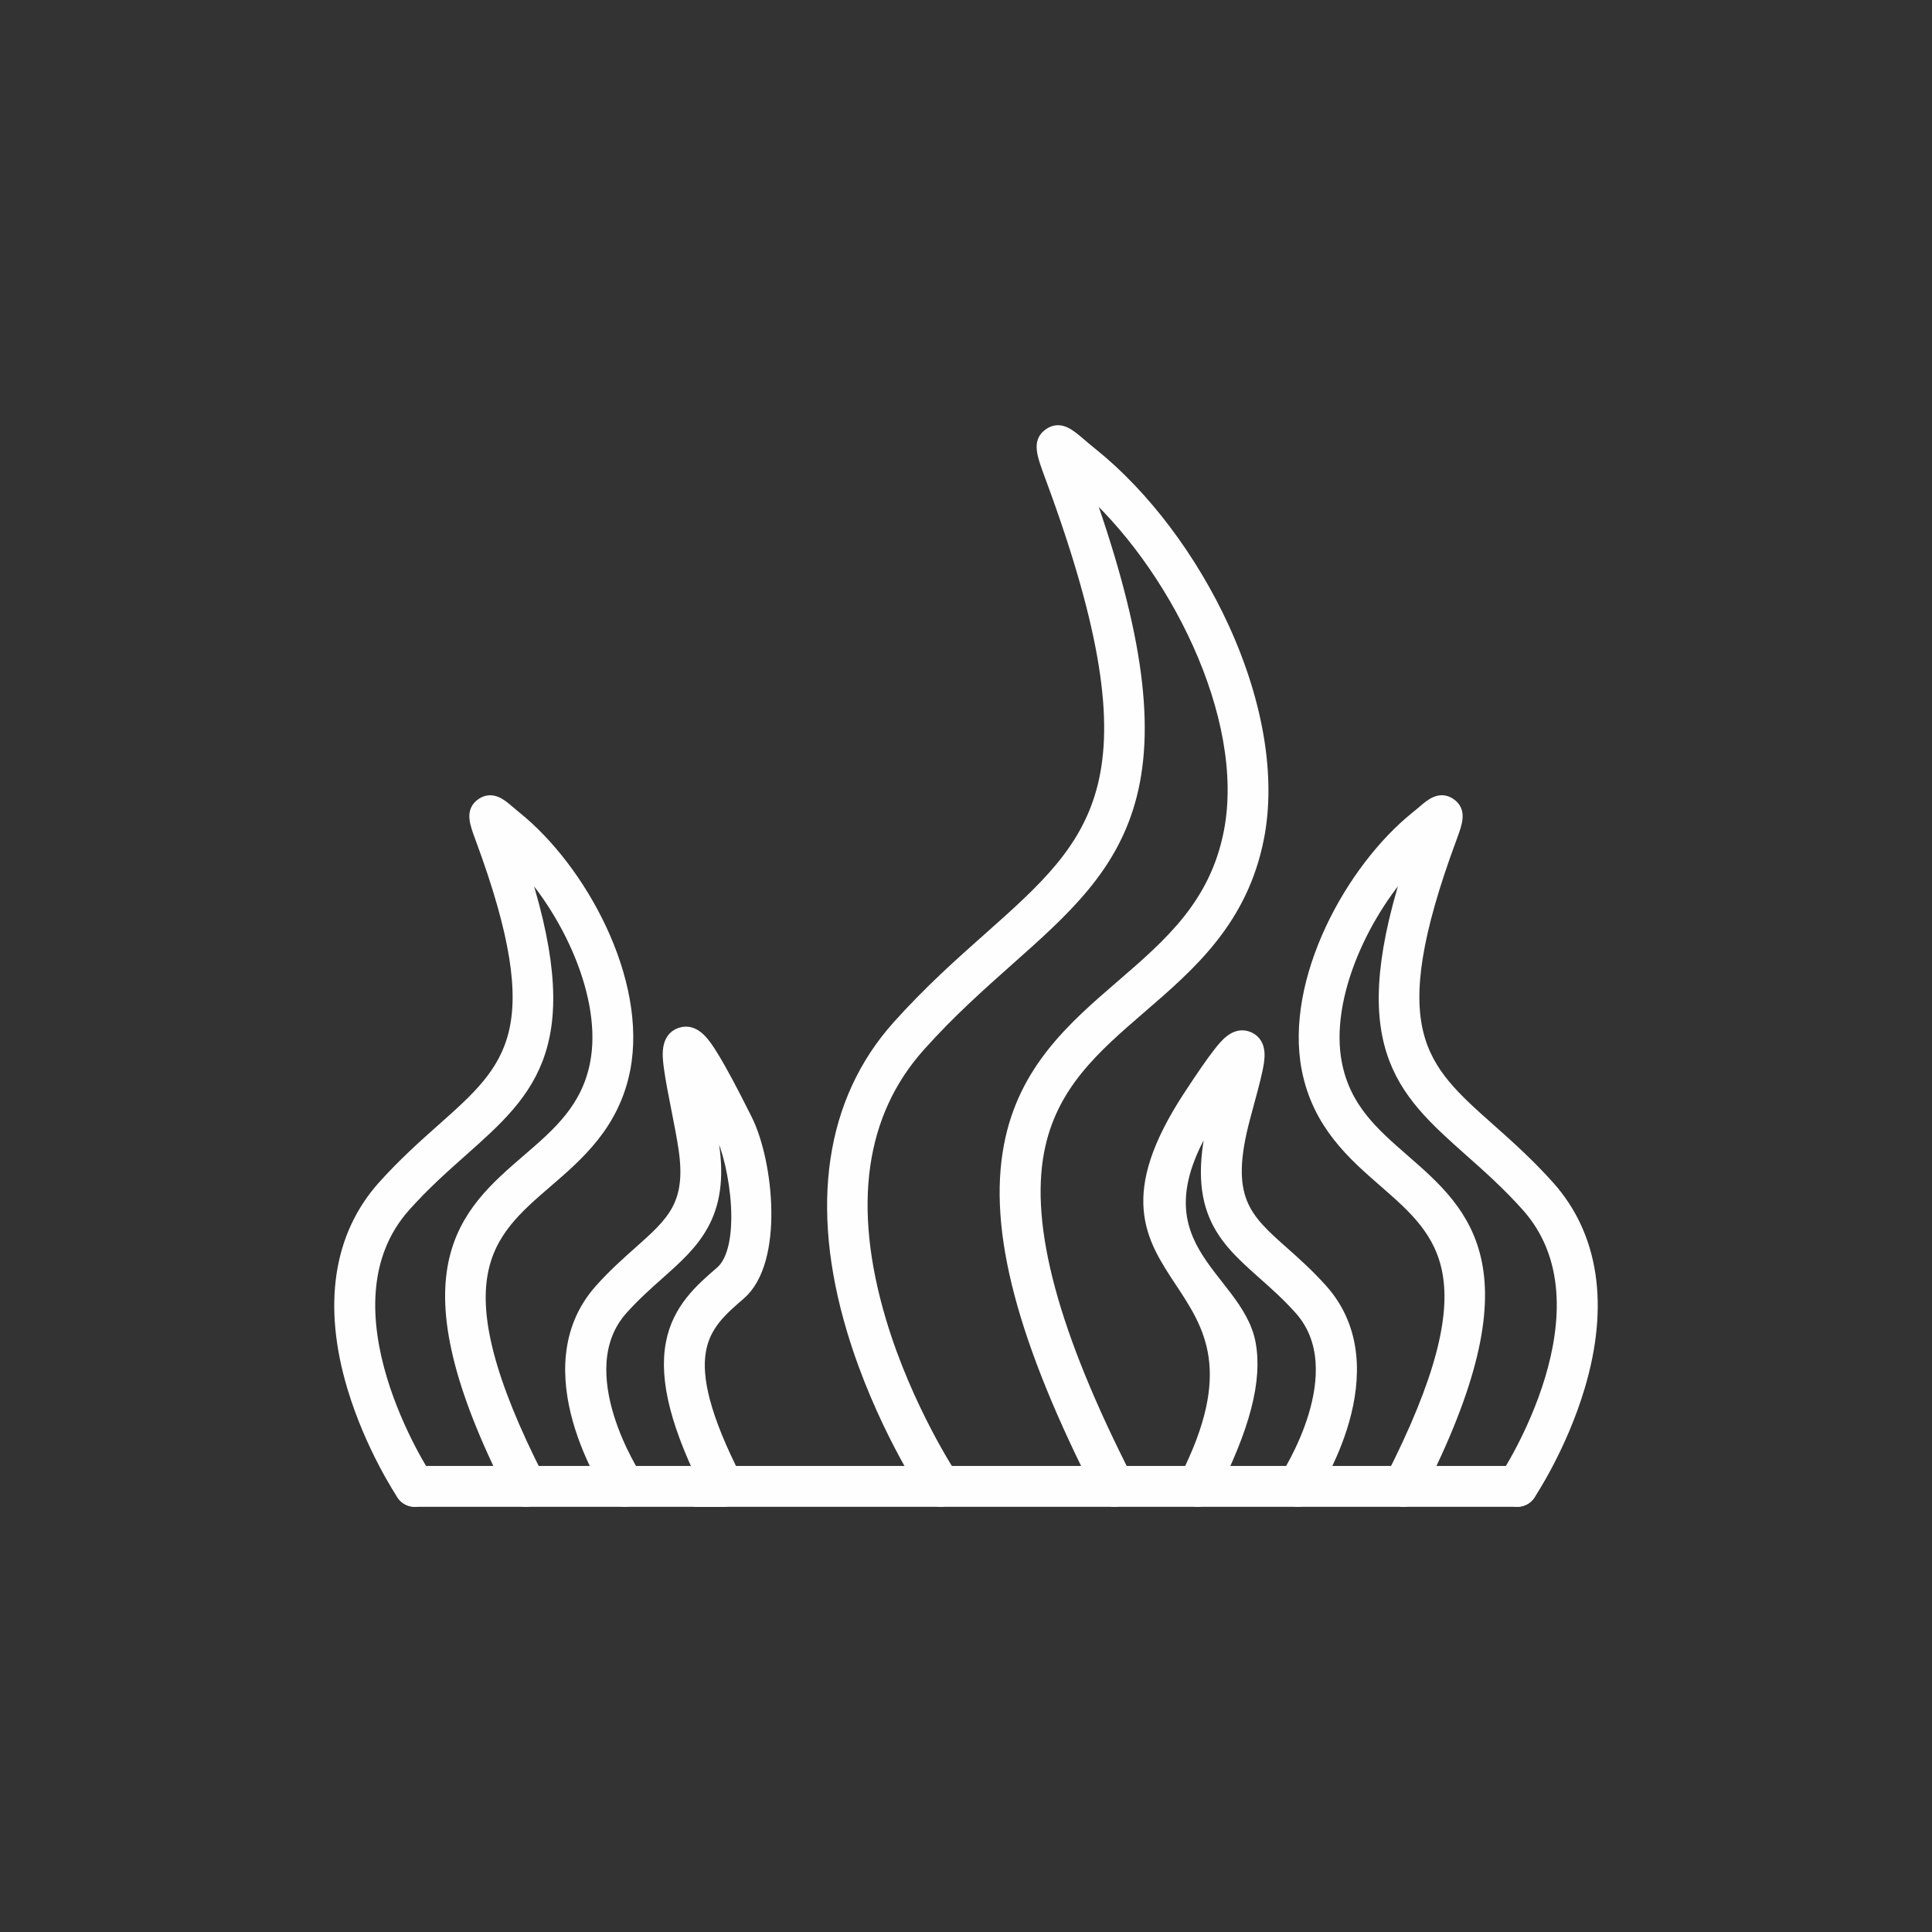 <svg xmlns="http://www.w3.org/2000/svg" xmlns:xlink="http://www.w3.org/1999/xlink" xmlns:xodm="http://www.corel.com/coreldraw/odm/2003" xml:space="preserve" width="50.271mm" height="50.271mm" style="shape-rendering:geometricPrecision; text-rendering:geometricPrecision; image-rendering:optimizeQuality; fill-rule:evenodd; clip-rule:evenodd" viewBox="0 0 1355.59 1355.59"><rect x="0" y="0" width="1355.59" height="1355.59" fill="#333333" stroke="none"/> <defs> <style type="text/css"> .str0 {stroke:#FEFEFE;stroke-width:9.51;stroke-linecap:round;stroke-linejoin:round;stroke-miterlimit:22.926} .fil0 {fill:none} .fil1 {fill:#FEFEFE} </style> </defs> <g id="Capa_x0020_1">  <rect class="fil0" width="1355.59" height="1355.59"></rect> <g id="_1864655522944"> <g> <g> <path class="fil1 str0" d="M781.74 1052.5c-3.49,0 -6.84,-1.91 -8.54,-5.23 -54.9,-107.28 -75.27,-184.59 -64.09,-243.21 10.09,-53.14 44.74,-83.05 78.24,-111.95 33.99,-29.34 66.09,-57.05 76.06,-108.3 15.84,-81.27 -39.76,-189.87 -103.37,-244.85 35.93,99.68 46.06,167.53 32.9,219.02 -12.81,50.19 -46.6,80.19 -85.7,114.94 -20.24,17.99 -41.18,36.58 -62.5,60.4 -42.55,47.56 -51.83,112.81 -27.61,193.9 18.46,61.8 50.45,109.87 50.77,110.35 2.96,4.39 1.77,10.33 -2.61,13.29 -4.38,2.95 -10.33,1.77 -13.29,-2.59 -1.35,-2.04 -33.73,-50.63 -53.08,-115.1 -26.07,-86.88 -15.16,-160.41 31.56,-212.61 22.05,-24.64 44.35,-44.47 64.04,-61.94 76.71,-68.17 123,-109.3 43.73,-323.55 -6.3,-16.99 -9.18,-24.75 -1.66,-30 7.07,-4.95 13.11,0.2 20.74,6.7 2.4,2.05 5.11,4.39 8.28,6.9 36.53,29.24 70.22,73.93 92.42,122.62 23.8,52.18 32.38,104.09 24.2,146.16 -11.25,57.77 -47.4,88.97 -82.37,119.13 -32.43,28.01 -63.08,54.46 -71.93,101.04 -10.19,53.5 10.21,129.03 62.34,230.92 2.42,4.71 0.54,10.47 -4.17,12.89 -1.39,0.72 -2.89,1.06 -4.35,1.06l0 0z"></path> <path class="fil1 str0" d="M369.15 1052.5c-3.47,0 -6.83,-1.91 -8.52,-5.23 -79.65,-155.66 -34.03,-194.98 10.09,-233 21.49,-18.51 41.79,-35.99 48,-67.88 9.14,-46.9 -19.63,-108.38 -55.48,-145.09 44.29,131.22 8.76,162.78 -39.57,205.73 -12.96,11.51 -26.38,23.44 -40,38.64 -64.09,71.65 14.42,190.71 15.22,191.9 2.96,4.39 1.78,10.35 -2.61,13.29 -4.39,2.95 -10.33,1.77 -13.29,-2.59 -0.9,-1.34 -22.02,-33.05 -34.65,-75.1 -17.15,-57.19 -9.87,-105.69 21.07,-140.26 14.35,-16.02 28.79,-28.87 41.55,-40.2 48.34,-42.95 77.52,-68.88 27.23,-204.77 -4.11,-11.09 -6.82,-18.43 0.18,-23.32 6.73,-4.69 12.71,0.42 17.54,4.53 1.48,1.28 3.23,2.77 5.24,4.39 46.08,36.88 88.37,114.86 76.36,176.53 -7.48,38.4 -32.33,59.83 -54.28,78.72 -42.02,36.23 -78.34,67.51 -5.57,209.78 2.42,4.71 0.56,10.47 -4.15,12.89 -1.39,0.72 -2.89,1.06 -4.37,1.06l0 0z"></path> <path class="fil1 str0" d="M984.88 1052.5c-1.45,0 -2.96,-0.34 -4.35,-1.06 -4.71,-2.41 -6.57,-8.18 -4.17,-12.89 72.89,-142.45 36.98,-173.71 -4.57,-209.92 -21.68,-18.87 -46.26,-40.28 -53.72,-78.58 -12.01,-61.66 30.28,-139.64 76.36,-176.53 2.04,-1.62 3.77,-3.11 5.26,-4.39 4.82,-4.09 10.79,-9.22 17.52,-4.53 7,4.89 4.29,12.23 0.18,23.32 -50.29,135.89 -21.11,161.82 27.25,204.77 12.75,11.33 27.19,24.18 41.53,40.2 30.94,34.57 38.22,83.07 21.07,140.26 -12.6,42.05 -33.75,73.77 -34.65,75.1 -2.95,4.37 -8.9,5.55 -13.29,2.59 -4.39,-2.95 -5.54,-8.9 -2.61,-13.29l0 0c0.8,-1.2 79.31,-120.25 15.22,-191.9 -13.6,-15.2 -27.03,-27.13 -40,-38.64 -48.31,-42.95 -83.86,-74.51 -39.58,-205.73 -35.82,36.71 -64.62,98.19 -55.48,145.09 6.2,31.86 26.27,49.31 47.5,67.83 43.63,38 88.75,77.28 9.06,233.06 -1.7,3.31 -5.05,5.23 -8.54,5.23l0 -0z"></path> <path class="fil1 str0" d="M840.48 1052.5c-1.48,0 -2.96,-0.34 -4.35,-1.06 -4.7,-2.41 -6.58,-8.18 -4.17,-12.89 78.26,-152.94 -87.6,-130.72 2.8,-268.89 9.46,-14.45 16.12,-24.08 21.01,-30.3 4.55,-5.85 11.45,-14.64 20.23,-10.71 8.94,4.03 6.6,14.98 5.07,22.24 -1.49,7 -4.13,16.72 -7.18,27.95l-1.23 4.61c-15.6,57.65 0.51,71.96 27.2,95.67 8.28,7.36 17.68,15.72 27.05,26.19 49.46,55.28 -6.08,139.38 -8.48,142.95 -2.94,4.37 -8.9,5.55 -13.28,2.59 -4.38,-2.95 -5.55,-8.9 -2.59,-13.29 0.74,-1.14 49.51,-75.43 10.07,-119.49 -8.63,-9.65 -17.2,-17.27 -25.5,-24.64 -28.86,-25.66 -51.67,-45.9 -32.97,-114.98l1.24 -4.63c0.12,-0.38 0.22,-0.76 0.32,-1.16 -1.51,2.29 -3.17,4.79 -4.93,7.48 -61.72,94.21 16.54,114.6 25.51,162.5 4.79,25.63 -3.87,58.87 -27.27,104.61 -1.69,3.31 -5.05,5.23 -8.53,5.23l0 -0z"></path> <path class="fil1 str0" d="M488.68 1052.5c-3.47,0 12.03,-1.91 10.34,-5.23 -23.37,-45.72 -32,-78.96 -27.11,-104.61 4.57,-23.98 20.39,-37.62 34.35,-49.67 19.61,-16.89 10.78,-76.53 -0.22,-98.61 -4.81,-9.63 -8.86,-17.48 -12.25,-23.84 0.25,1.18 0.46,2.32 0.68,3.39 1.96,9.97 3.99,20.29 5.31,29.13 7.38,49.83 -13.76,68.62 -38.26,90.39 -8.27,7.36 -16.86,14.98 -25.5,24.64 -39.54,44.17 9.6,118.75 10.1,119.49 2.94,4.41 1.77,10.35 -2.61,13.29 -4.41,2.95 -10.33,1.77 -13.29,-2.59 -2.39,-3.57 -57.93,-87.67 -8.48,-142.95 9.38,-10.5 18.77,-18.83 27.05,-26.19 23.64,-21.01 37.9,-33.67 32.04,-73.25 -1.24,-8.4 -3.23,-18.47 -5.15,-28.22 -2.07,-10.55 -4.05,-20.53 -5.09,-28.37 -1.09,-8.06 -2.73,-20.25 7.08,-23.6 9.78,-3.33 16.52,7.48 21.44,15.38 5.84,9.38 13.71,24.02 24.06,44.77 14.88,29.82 22,98.89 -4.4,121.67 -25.95,22.4 -48.4,41.75 -2.69,131.06 2.42,4.71 0.54,10.47 -4.17,12.89 -1.4,0.72 -2.87,1.06 -4.35,1.06l-18.87 0z"></path> <path class="fil1 str0" d="M1064.66 1052.5l-773.71 0c-5.3,0 -9.58,-4.29 -9.58,-9.58 0,-5.29 4.27,-9.58 9.58,-9.58l773.71 0c5.29,0 9.57,4.29 9.57,9.58 0,5.29 -4.29,9.58 -9.57,9.58l0 0z"></path> </g> </g> </g> </g> </svg>